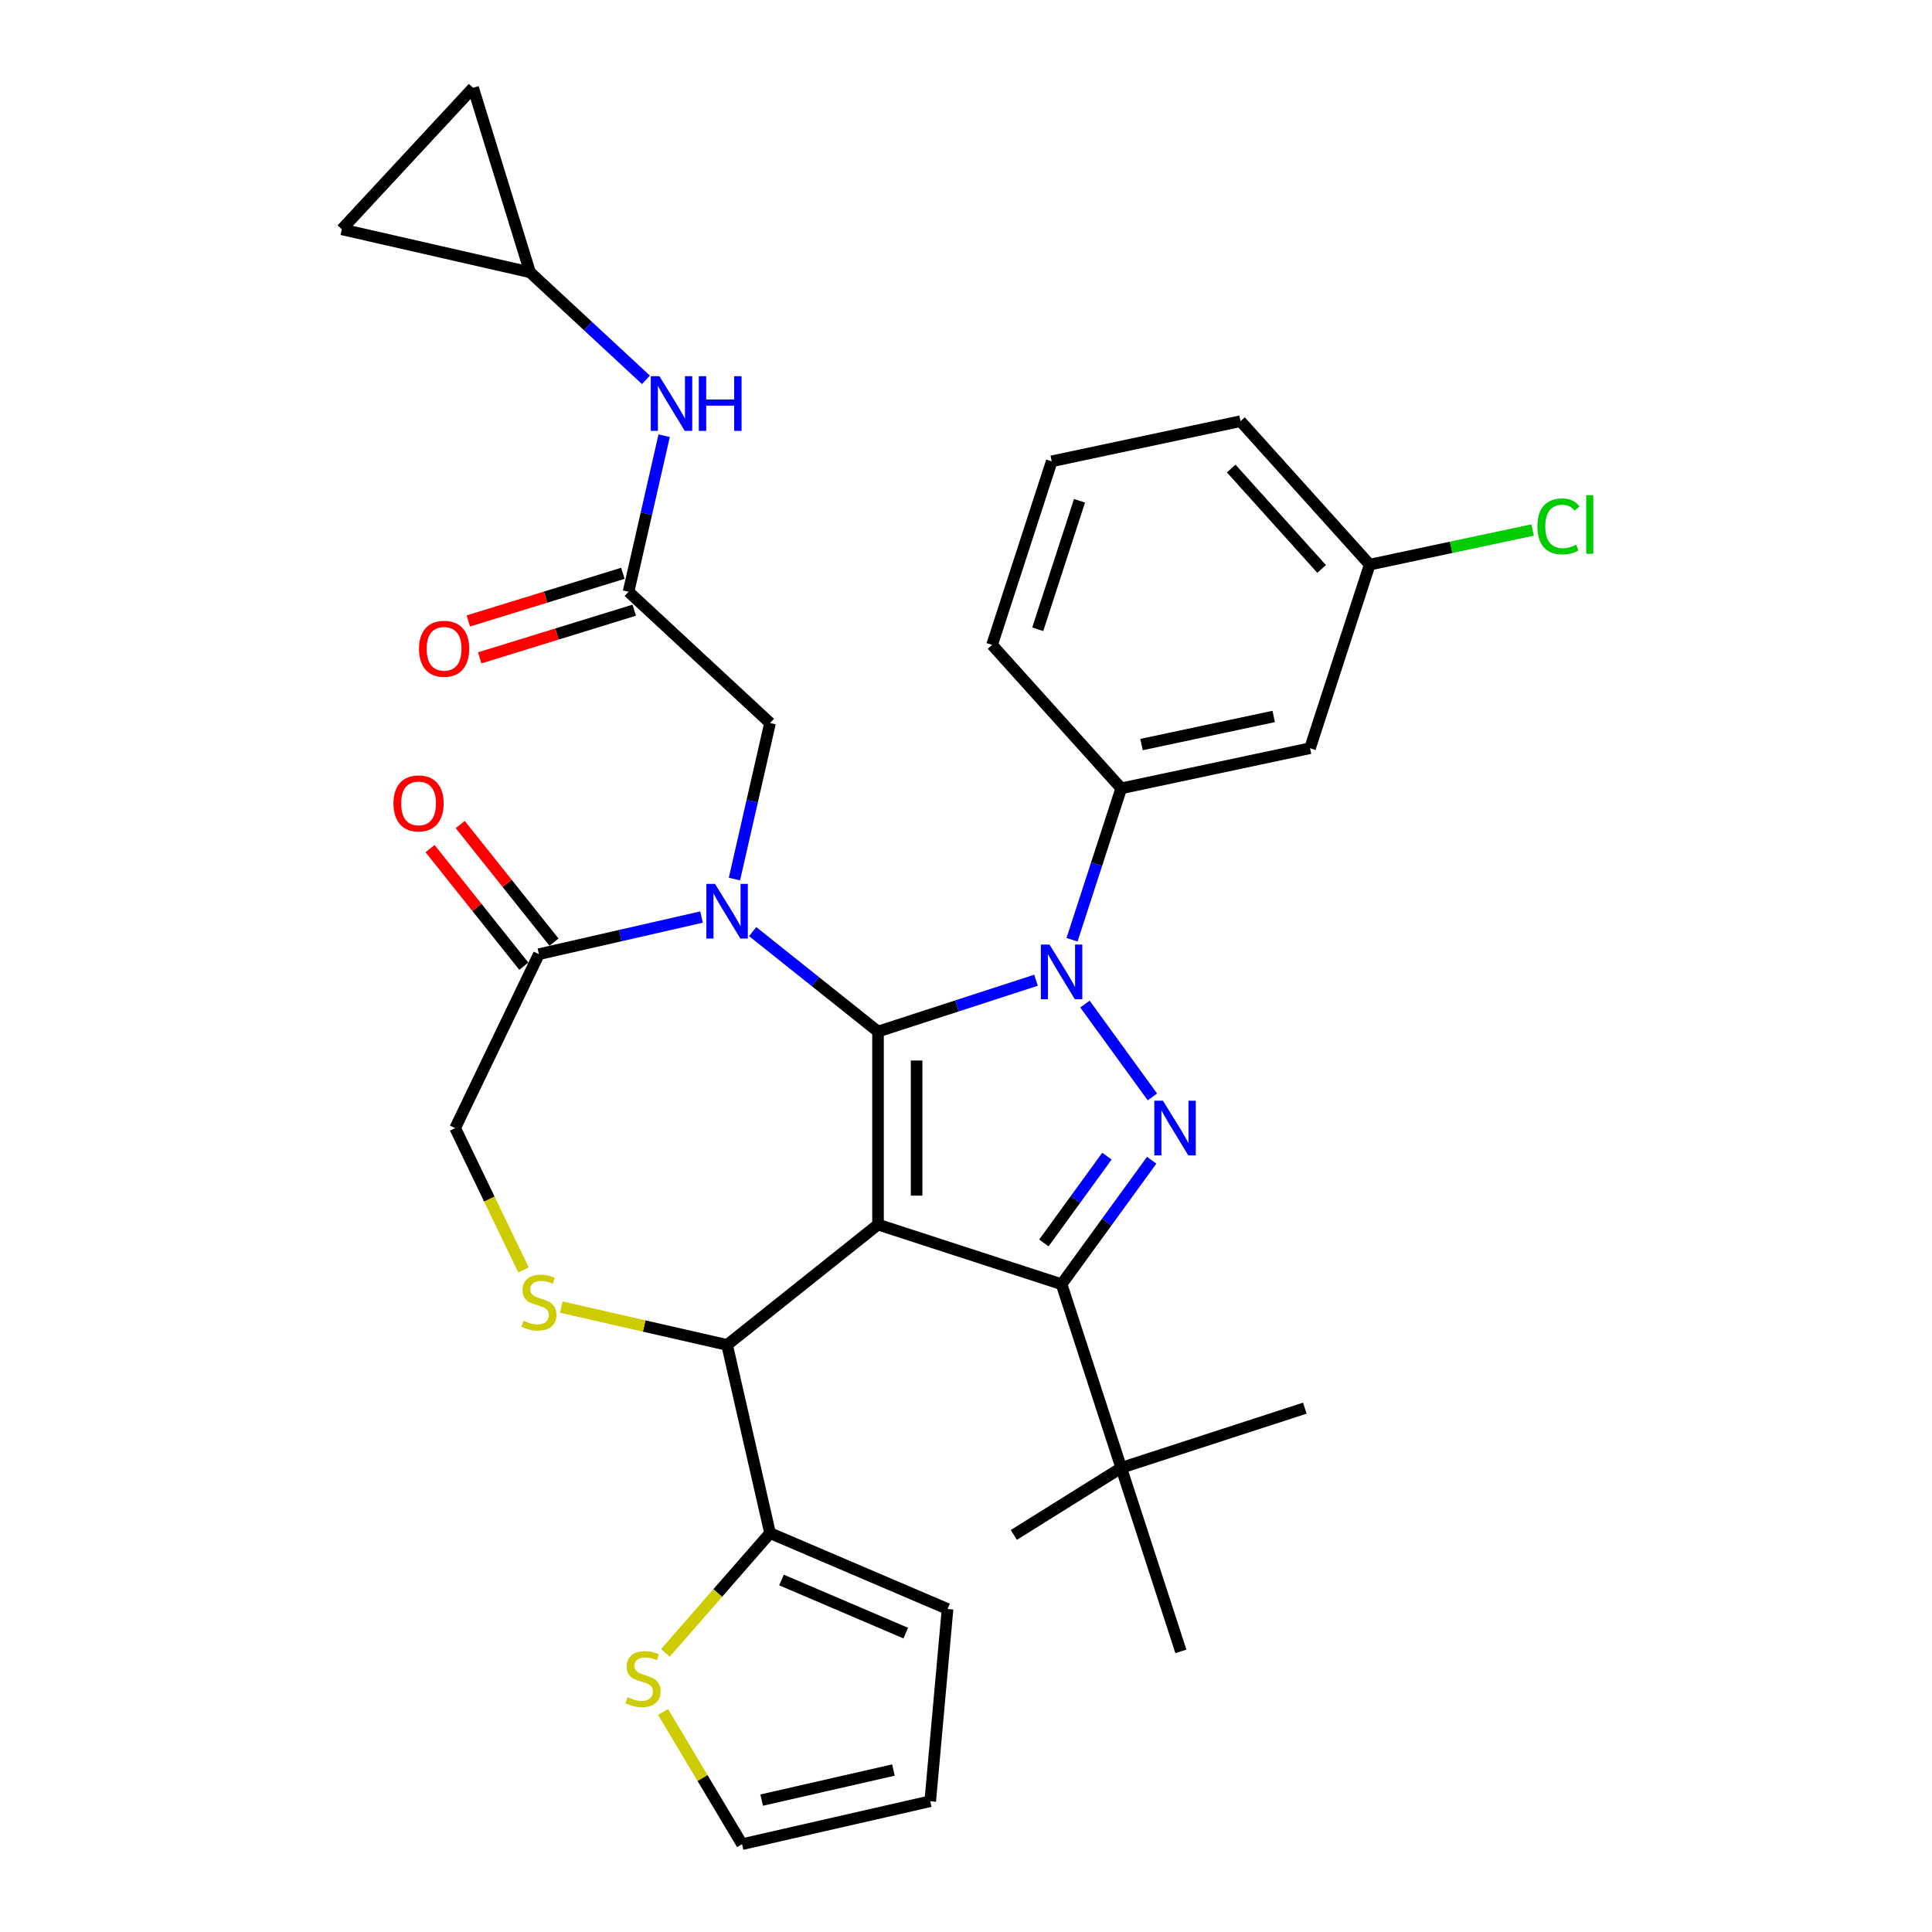 <?xml version='1.0' encoding='iso-8859-1'?>
<svg version='1.1' baseProfile='full'
              xmlns='http://www.w3.org/2000/svg'
                      xmlns:rdkit='http://www.rdkit.org/xml'
                      xmlns:xlink='http://www.w3.org/1999/xlink'
                  xml:space='preserve'
width='1000px' height='1000px' viewBox='0 0 1000 1000'>
<!-- END OF HEADER -->
<rect style='opacity:1.0;fill:#FFFFFF;stroke:none' width='1000' height='1000' x='0' y='0'> </rect>
<path class='bond-0' d='M 454.456,533.935 L 454.456,633.844' style='fill:none;fill-rule:evenodd;stroke:#000000;stroke-width:6px;stroke-linecap:butt;stroke-linejoin:miter;stroke-opacity:1' />
<path class='bond-0' d='M 474.438,548.922 L 474.438,618.858' style='fill:none;fill-rule:evenodd;stroke:#000000;stroke-width:6px;stroke-linecap:butt;stroke-linejoin:miter;stroke-opacity:1' />
<path class='bond-1' d='M 454.456,533.935 L 495.351,520.648' style='fill:none;fill-rule:evenodd;stroke:#000000;stroke-width:6px;stroke-linecap:butt;stroke-linejoin:miter;stroke-opacity:1' />
<path class='bond-1' d='M 495.351,520.648 L 536.247,507.36' style='fill:none;fill-rule:evenodd;stroke:#0000FF;stroke-width:6px;stroke-linecap:butt;stroke-linejoin:miter;stroke-opacity:1' />
<path class='bond-2' d='M 454.456,533.935 L 422.014,508.064' style='fill:none;fill-rule:evenodd;stroke:#000000;stroke-width:6px;stroke-linecap:butt;stroke-linejoin:miter;stroke-opacity:1' />
<path class='bond-2' d='M 422.014,508.064 L 389.572,482.192' style='fill:none;fill-rule:evenodd;stroke:#0000FF;stroke-width:6px;stroke-linecap:butt;stroke-linejoin:miter;stroke-opacity:1' />
<path class='bond-4' d='M 454.456,633.844 L 549.475,664.718' style='fill:none;fill-rule:evenodd;stroke:#000000;stroke-width:6px;stroke-linecap:butt;stroke-linejoin:miter;stroke-opacity:1' />
<path class='bond-5' d='M 454.456,633.844 L 376.344,696.136' style='fill:none;fill-rule:evenodd;stroke:#000000;stroke-width:6px;stroke-linecap:butt;stroke-linejoin:miter;stroke-opacity:1' />
<path class='bond-3' d='M 561.568,519.707 L 596.48,567.759' style='fill:none;fill-rule:evenodd;stroke:#0000FF;stroke-width:6px;stroke-linecap:butt;stroke-linejoin:miter;stroke-opacity:1' />
<path class='bond-8' d='M 554.883,486.417 L 567.616,447.23' style='fill:none;fill-rule:evenodd;stroke:#0000FF;stroke-width:6px;stroke-linecap:butt;stroke-linejoin:miter;stroke-opacity:1' />
<path class='bond-8' d='M 567.616,447.23 L 580.348,408.043' style='fill:none;fill-rule:evenodd;stroke:#000000;stroke-width:6px;stroke-linecap:butt;stroke-linejoin:miter;stroke-opacity:1' />
<path class='bond-6' d='M 363.116,474.662 L 321.028,484.269' style='fill:none;fill-rule:evenodd;stroke:#0000FF;stroke-width:6px;stroke-linecap:butt;stroke-linejoin:miter;stroke-opacity:1' />
<path class='bond-6' d='M 321.028,484.269 L 278.94,493.875' style='fill:none;fill-rule:evenodd;stroke:#000000;stroke-width:6px;stroke-linecap:butt;stroke-linejoin:miter;stroke-opacity:1' />
<path class='bond-10' d='M 380.143,454.998 L 389.359,414.619' style='fill:none;fill-rule:evenodd;stroke:#0000FF;stroke-width:6px;stroke-linecap:butt;stroke-linejoin:miter;stroke-opacity:1' />
<path class='bond-10' d='M 389.359,414.619 L 398.576,374.239' style='fill:none;fill-rule:evenodd;stroke:#000000;stroke-width:6px;stroke-linecap:butt;stroke-linejoin:miter;stroke-opacity:1' />
<path class='bond-33' d='M 596.107,600.535 L 572.791,632.626' style='fill:none;fill-rule:evenodd;stroke:#0000FF;stroke-width:6px;stroke-linecap:butt;stroke-linejoin:miter;stroke-opacity:1' />
<path class='bond-33' d='M 572.791,632.626 L 549.475,664.718' style='fill:none;fill-rule:evenodd;stroke:#000000;stroke-width:6px;stroke-linecap:butt;stroke-linejoin:miter;stroke-opacity:1' />
<path class='bond-33' d='M 572.946,598.417 L 556.625,620.881' style='fill:none;fill-rule:evenodd;stroke:#0000FF;stroke-width:6px;stroke-linecap:butt;stroke-linejoin:miter;stroke-opacity:1' />
<path class='bond-33' d='M 556.625,620.881 L 540.304,643.345' style='fill:none;fill-rule:evenodd;stroke:#000000;stroke-width:6px;stroke-linecap:butt;stroke-linejoin:miter;stroke-opacity:1' />
<path class='bond-12' d='M 549.475,664.718 L 580.348,759.737' style='fill:none;fill-rule:evenodd;stroke:#000000;stroke-width:6px;stroke-linecap:butt;stroke-linejoin:miter;stroke-opacity:1' />
<path class='bond-7' d='M 376.344,696.136 L 333.427,686.341' style='fill:none;fill-rule:evenodd;stroke:#000000;stroke-width:6px;stroke-linecap:butt;stroke-linejoin:miter;stroke-opacity:1' />
<path class='bond-7' d='M 333.427,686.341 L 290.509,676.545' style='fill:none;fill-rule:evenodd;stroke:#CCCC00;stroke-width:6px;stroke-linecap:butt;stroke-linejoin:miter;stroke-opacity:1' />
<path class='bond-9' d='M 376.344,696.136 L 398.576,793.54' style='fill:none;fill-rule:evenodd;stroke:#000000;stroke-width:6px;stroke-linecap:butt;stroke-linejoin:miter;stroke-opacity:1' />
<path class='bond-14' d='M 278.94,493.875 L 235.591,583.89' style='fill:none;fill-rule:evenodd;stroke:#000000;stroke-width:6px;stroke-linecap:butt;stroke-linejoin:miter;stroke-opacity:1' />
<path class='bond-21' d='M 286.751,487.646 L 262.481,457.212' style='fill:none;fill-rule:evenodd;stroke:#000000;stroke-width:6px;stroke-linecap:butt;stroke-linejoin:miter;stroke-opacity:1' />
<path class='bond-21' d='M 262.481,457.212 L 238.211,426.778' style='fill:none;fill-rule:evenodd;stroke:#FF0000;stroke-width:6px;stroke-linecap:butt;stroke-linejoin:miter;stroke-opacity:1' />
<path class='bond-21' d='M 271.129,500.104 L 246.859,469.67' style='fill:none;fill-rule:evenodd;stroke:#000000;stroke-width:6px;stroke-linecap:butt;stroke-linejoin:miter;stroke-opacity:1' />
<path class='bond-21' d='M 246.859,469.67 L 222.589,439.237' style='fill:none;fill-rule:evenodd;stroke:#FF0000;stroke-width:6px;stroke-linecap:butt;stroke-linejoin:miter;stroke-opacity:1' />
<path class='bond-34' d='M 270.944,657.3 L 253.267,620.595' style='fill:none;fill-rule:evenodd;stroke:#CCCC00;stroke-width:6px;stroke-linecap:butt;stroke-linejoin:miter;stroke-opacity:1' />
<path class='bond-34' d='M 253.267,620.595 L 235.591,583.89' style='fill:none;fill-rule:evenodd;stroke:#000000;stroke-width:6px;stroke-linecap:butt;stroke-linejoin:miter;stroke-opacity:1' />
<path class='bond-15' d='M 580.348,408.043 L 678.074,387.271' style='fill:none;fill-rule:evenodd;stroke:#000000;stroke-width:6px;stroke-linecap:butt;stroke-linejoin:miter;stroke-opacity:1' />
<path class='bond-15' d='M 590.853,385.382 L 659.261,370.841' style='fill:none;fill-rule:evenodd;stroke:#000000;stroke-width:6px;stroke-linecap:butt;stroke-linejoin:miter;stroke-opacity:1' />
<path class='bond-27' d='M 580.348,408.043 L 513.496,333.796' style='fill:none;fill-rule:evenodd;stroke:#000000;stroke-width:6px;stroke-linecap:butt;stroke-linejoin:miter;stroke-opacity:1' />
<path class='bond-13' d='M 398.576,793.54 L 371.494,824.538' style='fill:none;fill-rule:evenodd;stroke:#000000;stroke-width:6px;stroke-linecap:butt;stroke-linejoin:miter;stroke-opacity:1' />
<path class='bond-13' d='M 371.494,824.538 L 344.411,855.537' style='fill:none;fill-rule:evenodd;stroke:#CCCC00;stroke-width:6px;stroke-linecap:butt;stroke-linejoin:miter;stroke-opacity:1' />
<path class='bond-20' d='M 398.576,793.54 L 490.445,832.807' style='fill:none;fill-rule:evenodd;stroke:#000000;stroke-width:6px;stroke-linecap:butt;stroke-linejoin:miter;stroke-opacity:1' />
<path class='bond-20' d='M 404.503,817.804 L 468.811,845.291' style='fill:none;fill-rule:evenodd;stroke:#000000;stroke-width:6px;stroke-linecap:butt;stroke-linejoin:miter;stroke-opacity:1' />
<path class='bond-11' d='M 398.576,374.239 L 325.337,306.284' style='fill:none;fill-rule:evenodd;stroke:#000000;stroke-width:6px;stroke-linecap:butt;stroke-linejoin:miter;stroke-opacity:1' />
<path class='bond-17' d='M 325.337,306.284 L 334.554,265.904' style='fill:none;fill-rule:evenodd;stroke:#000000;stroke-width:6px;stroke-linecap:butt;stroke-linejoin:miter;stroke-opacity:1' />
<path class='bond-17' d='M 334.554,265.904 L 343.77,225.525' style='fill:none;fill-rule:evenodd;stroke:#0000FF;stroke-width:6px;stroke-linecap:butt;stroke-linejoin:miter;stroke-opacity:1' />
<path class='bond-23' d='M 322.393,296.737 L 282.4,309.073' style='fill:none;fill-rule:evenodd;stroke:#000000;stroke-width:6px;stroke-linecap:butt;stroke-linejoin:miter;stroke-opacity:1' />
<path class='bond-23' d='M 282.4,309.073 L 242.408,321.409' style='fill:none;fill-rule:evenodd;stroke:#FF0000;stroke-width:6px;stroke-linecap:butt;stroke-linejoin:miter;stroke-opacity:1' />
<path class='bond-23' d='M 328.282,315.831 L 288.29,328.167' style='fill:none;fill-rule:evenodd;stroke:#000000;stroke-width:6px;stroke-linecap:butt;stroke-linejoin:miter;stroke-opacity:1' />
<path class='bond-23' d='M 288.29,328.167 L 248.298,340.503' style='fill:none;fill-rule:evenodd;stroke:#FF0000;stroke-width:6px;stroke-linecap:butt;stroke-linejoin:miter;stroke-opacity:1' />
<path class='bond-29' d='M 580.348,759.737 L 675.367,728.863' style='fill:none;fill-rule:evenodd;stroke:#000000;stroke-width:6px;stroke-linecap:butt;stroke-linejoin:miter;stroke-opacity:1' />
<path class='bond-30' d='M 580.348,759.737 L 524.761,794.476' style='fill:none;fill-rule:evenodd;stroke:#000000;stroke-width:6px;stroke-linecap:butt;stroke-linejoin:miter;stroke-opacity:1' />
<path class='bond-31' d='M 580.348,759.737 L 611.222,854.756' style='fill:none;fill-rule:evenodd;stroke:#000000;stroke-width:6px;stroke-linecap:butt;stroke-linejoin:miter;stroke-opacity:1' />
<path class='bond-22' d='M 343.216,886.143 L 363.651,920.344' style='fill:none;fill-rule:evenodd;stroke:#CCCC00;stroke-width:6px;stroke-linecap:butt;stroke-linejoin:miter;stroke-opacity:1' />
<path class='bond-22' d='M 363.651,920.344 L 384.085,954.545' style='fill:none;fill-rule:evenodd;stroke:#000000;stroke-width:6px;stroke-linecap:butt;stroke-linejoin:miter;stroke-opacity:1' />
<path class='bond-25' d='M 678.074,387.271 L 708.948,292.252' style='fill:none;fill-rule:evenodd;stroke:#000000;stroke-width:6px;stroke-linecap:butt;stroke-linejoin:miter;stroke-opacity:1' />
<path class='bond-16' d='M 274.331,140.925 L 304.336,168.766' style='fill:none;fill-rule:evenodd;stroke:#000000;stroke-width:6px;stroke-linecap:butt;stroke-linejoin:miter;stroke-opacity:1' />
<path class='bond-16' d='M 304.336,168.766 L 334.341,196.606' style='fill:none;fill-rule:evenodd;stroke:#0000FF;stroke-width:6px;stroke-linecap:butt;stroke-linejoin:miter;stroke-opacity:1' />
<path class='bond-18' d='M 274.331,140.925 L 244.882,45.455' style='fill:none;fill-rule:evenodd;stroke:#000000;stroke-width:6px;stroke-linecap:butt;stroke-linejoin:miter;stroke-opacity:1' />
<path class='bond-19' d='M 274.331,140.925 L 176.927,118.693' style='fill:none;fill-rule:evenodd;stroke:#000000;stroke-width:6px;stroke-linecap:butt;stroke-linejoin:miter;stroke-opacity:1' />
<path class='bond-37' d='M 244.882,45.455 L 176.927,118.693' style='fill:none;fill-rule:evenodd;stroke:#000000;stroke-width:6px;stroke-linecap:butt;stroke-linejoin:miter;stroke-opacity:1' />
<path class='bond-24' d='M 490.445,832.807 L 481.489,932.314' style='fill:none;fill-rule:evenodd;stroke:#000000;stroke-width:6px;stroke-linecap:butt;stroke-linejoin:miter;stroke-opacity:1' />
<path class='bond-35' d='M 384.085,954.545 L 481.489,932.314' style='fill:none;fill-rule:evenodd;stroke:#000000;stroke-width:6px;stroke-linecap:butt;stroke-linejoin:miter;stroke-opacity:1' />
<path class='bond-35' d='M 394.249,931.73 L 462.432,916.168' style='fill:none;fill-rule:evenodd;stroke:#000000;stroke-width:6px;stroke-linecap:butt;stroke-linejoin:miter;stroke-opacity:1' />
<path class='bond-26' d='M 708.948,292.252 L 751.106,283.29' style='fill:none;fill-rule:evenodd;stroke:#000000;stroke-width:6px;stroke-linecap:butt;stroke-linejoin:miter;stroke-opacity:1' />
<path class='bond-26' d='M 751.106,283.29 L 793.265,274.329' style='fill:none;fill-rule:evenodd;stroke:#00CC00;stroke-width:6px;stroke-linecap:butt;stroke-linejoin:miter;stroke-opacity:1' />
<path class='bond-36' d='M 708.948,292.252 L 642.095,218.005' style='fill:none;fill-rule:evenodd;stroke:#000000;stroke-width:6px;stroke-linecap:butt;stroke-linejoin:miter;stroke-opacity:1' />
<path class='bond-36' d='M 684.07,294.485 L 637.274,242.512' style='fill:none;fill-rule:evenodd;stroke:#000000;stroke-width:6px;stroke-linecap:butt;stroke-linejoin:miter;stroke-opacity:1' />
<path class='bond-28' d='M 513.496,333.796 L 544.37,238.777' style='fill:none;fill-rule:evenodd;stroke:#000000;stroke-width:6px;stroke-linecap:butt;stroke-linejoin:miter;stroke-opacity:1' />
<path class='bond-28' d='M 537.131,325.718 L 558.743,259.205' style='fill:none;fill-rule:evenodd;stroke:#000000;stroke-width:6px;stroke-linecap:butt;stroke-linejoin:miter;stroke-opacity:1' />
<path class='bond-32' d='M 544.37,238.777 L 642.095,218.005' style='fill:none;fill-rule:evenodd;stroke:#000000;stroke-width:6px;stroke-linecap:butt;stroke-linejoin:miter;stroke-opacity:1' />
<path  class='atom-2' d='M 543.221 488.915
L 552.492 503.901
Q 553.411 505.38, 554.89 508.057
Q 556.369 510.735, 556.448 510.895
L 556.448 488.915
L 560.205 488.915
L 560.205 517.209
L 556.329 517.209
L 546.378 500.824
Q 545.219 498.906, 543.98 496.708
Q 542.781 494.51, 542.421 493.83
L 542.421 517.209
L 538.745 517.209
L 538.745 488.915
L 543.221 488.915
' fill='#0000FF'/>
<path  class='atom-3' d='M 370.09 457.496
L 379.361 472.482
Q 380.28 473.961, 381.759 476.639
Q 383.238 479.316, 383.318 479.476
L 383.318 457.496
L 387.074 457.496
L 387.074 485.79
L 383.198 485.79
L 373.247 469.405
Q 372.088 467.487, 370.849 465.289
Q 369.65 463.091, 369.29 462.412
L 369.29 485.79
L 365.614 485.79
L 365.614 457.496
L 370.09 457.496
' fill='#0000FF'/>
<path  class='atom-4' d='M 601.945 569.743
L 611.217 584.729
Q 612.136 586.208, 613.615 588.885
Q 615.093 591.563, 615.173 591.723
L 615.173 569.743
L 618.93 569.743
L 618.93 598.037
L 615.054 598.037
L 605.103 581.652
Q 603.944 579.734, 602.705 577.536
Q 601.506 575.338, 601.146 574.658
L 601.146 598.037
L 597.47 598.037
L 597.47 569.743
L 601.945 569.743
' fill='#0000FF'/>
<path  class='atom-8' d='M 270.947 683.616
Q 271.267 683.736, 272.586 684.295
Q 273.905 684.855, 275.343 685.214
Q 276.822 685.534, 278.261 685.534
Q 280.938 685.534, 282.497 684.255
Q 284.055 682.936, 284.055 680.658
Q 284.055 679.1, 283.256 678.141
Q 282.497 677.182, 281.298 676.662
Q 280.099 676.143, 278.101 675.543
Q 275.583 674.784, 274.064 674.064
Q 272.586 673.345, 271.507 671.826
Q 270.468 670.308, 270.468 667.75
Q 270.468 664.193, 272.866 661.995
Q 275.303 659.797, 280.099 659.797
Q 283.376 659.797, 287.093 661.356
L 286.173 664.433
Q 282.777 663.034, 280.219 663.034
Q 277.461 663.034, 275.943 664.193
Q 274.424 665.312, 274.464 667.271
Q 274.464 668.789, 275.223 669.708
Q 276.023 670.628, 277.142 671.147
Q 278.301 671.667, 280.219 672.266
Q 282.777 673.065, 284.295 673.865
Q 285.814 674.664, 286.893 676.302
Q 288.012 677.901, 288.012 680.658
Q 288.012 684.575, 285.374 686.693
Q 282.777 688.771, 278.42 688.771
Q 275.903 688.771, 273.985 688.211
Q 272.106 687.692, 269.868 686.773
L 270.947 683.616
' fill='#CCCC00'/>
<path  class='atom-14' d='M 324.849 878.49
Q 325.169 878.61, 326.488 879.169
Q 327.806 879.729, 329.245 880.088
Q 330.724 880.408, 332.162 880.408
Q 334.84 880.408, 336.399 879.129
Q 337.957 877.811, 337.957 875.533
Q 337.957 873.974, 337.158 873.015
Q 336.399 872.056, 335.2 871.536
Q 334.001 871.017, 332.003 870.417
Q 329.485 869.658, 327.966 868.939
Q 326.488 868.219, 325.409 866.701
Q 324.37 865.182, 324.37 862.624
Q 324.37 859.068, 326.767 856.87
Q 329.205 854.672, 334.001 854.672
Q 337.278 854.672, 340.994 856.23
L 340.075 859.307
Q 336.678 857.909, 334.121 857.909
Q 331.363 857.909, 329.845 859.068
Q 328.326 860.187, 328.366 862.145
Q 328.366 863.663, 329.125 864.583
Q 329.925 865.502, 331.043 866.021
Q 332.202 866.541, 334.121 867.14
Q 336.678 867.94, 338.197 868.739
Q 339.716 869.538, 340.795 871.177
Q 341.914 872.775, 341.914 875.533
Q 341.914 879.449, 339.276 881.567
Q 336.678 883.645, 332.322 883.645
Q 329.805 883.645, 327.886 883.086
Q 326.008 882.566, 323.77 881.647
L 324.849 878.49
' fill='#CCCC00'/>
<path  class='atom-18' d='M 341.315 194.733
L 350.586 209.719
Q 351.506 211.198, 352.984 213.875
Q 354.463 216.553, 354.543 216.713
L 354.543 194.733
L 358.299 194.733
L 358.299 223.027
L 354.423 223.027
L 344.472 206.642
Q 343.313 204.724, 342.074 202.526
Q 340.875 200.328, 340.516 199.648
L 340.516 223.027
L 336.839 223.027
L 336.839 194.733
L 341.315 194.733
' fill='#0000FF'/>
<path  class='atom-18' d='M 361.696 194.733
L 365.533 194.733
L 365.533 206.762
L 380 206.762
L 380 194.733
L 383.836 194.733
L 383.836 223.027
L 380 223.027
L 380 209.959
L 365.533 209.959
L 365.533 223.027
L 361.696 223.027
L 361.696 194.733
' fill='#0000FF'/>
<path  class='atom-22' d='M 203.66 415.843
Q 203.66 409.049, 207.017 405.253
Q 210.374 401.456, 216.648 401.456
Q 222.922 401.456, 226.279 405.253
Q 229.636 409.049, 229.636 415.843
Q 229.636 422.717, 226.239 426.633
Q 222.842 430.51, 216.648 430.51
Q 210.414 430.51, 207.017 426.633
Q 203.66 422.757, 203.66 415.843
M 216.648 427.313
Q 220.964 427.313, 223.282 424.435
Q 225.64 421.518, 225.64 415.843
Q 225.64 410.288, 223.282 407.491
Q 220.964 404.653, 216.648 404.653
Q 212.332 404.653, 209.974 407.451
Q 207.656 410.248, 207.656 415.843
Q 207.656 421.558, 209.974 424.435
Q 212.332 427.313, 216.648 427.313
' fill='#FF0000'/>
<path  class='atom-24' d='M 216.879 335.813
Q 216.879 329.019, 220.236 325.222
Q 223.593 321.426, 229.867 321.426
Q 236.141 321.426, 239.498 325.222
Q 242.855 329.019, 242.855 335.813
Q 242.855 342.686, 239.458 346.603
Q 236.062 350.479, 229.867 350.479
Q 223.633 350.479, 220.236 346.603
Q 216.879 342.726, 216.879 335.813
M 229.867 347.282
Q 234.183 347.282, 236.501 344.405
Q 238.859 341.487, 238.859 335.813
Q 238.859 330.258, 236.501 327.46
Q 234.183 324.623, 229.867 324.623
Q 225.551 324.623, 223.193 327.42
Q 220.875 330.218, 220.875 335.813
Q 220.875 341.527, 223.193 344.405
Q 225.551 347.282, 229.867 347.282
' fill='#FF0000'/>
<path  class='atom-27' d='M 795.763 272.459
Q 795.763 265.425, 799.04 261.748
Q 802.357 258.032, 808.631 258.032
Q 814.466 258.032, 817.583 262.148
L 814.946 264.306
Q 812.668 261.309, 808.631 261.309
Q 804.355 261.309, 802.077 264.186
Q 799.839 267.023, 799.839 272.459
Q 799.839 278.053, 802.157 280.931
Q 804.515 283.808, 809.071 283.808
Q 812.188 283.808, 815.825 281.93
L 816.944 284.927
Q 815.465 285.886, 813.227 286.446
Q 810.989 287.005, 808.511 287.005
Q 802.357 287.005, 799.04 283.249
Q 795.763 279.492, 795.763 272.459
' fill='#00CC00'/>
<path  class='atom-27' d='M 821.02 256.313
L 824.697 256.313
L 824.697 286.646
L 821.02 286.646
L 821.02 256.313
' fill='#00CC00'/>
</svg>
